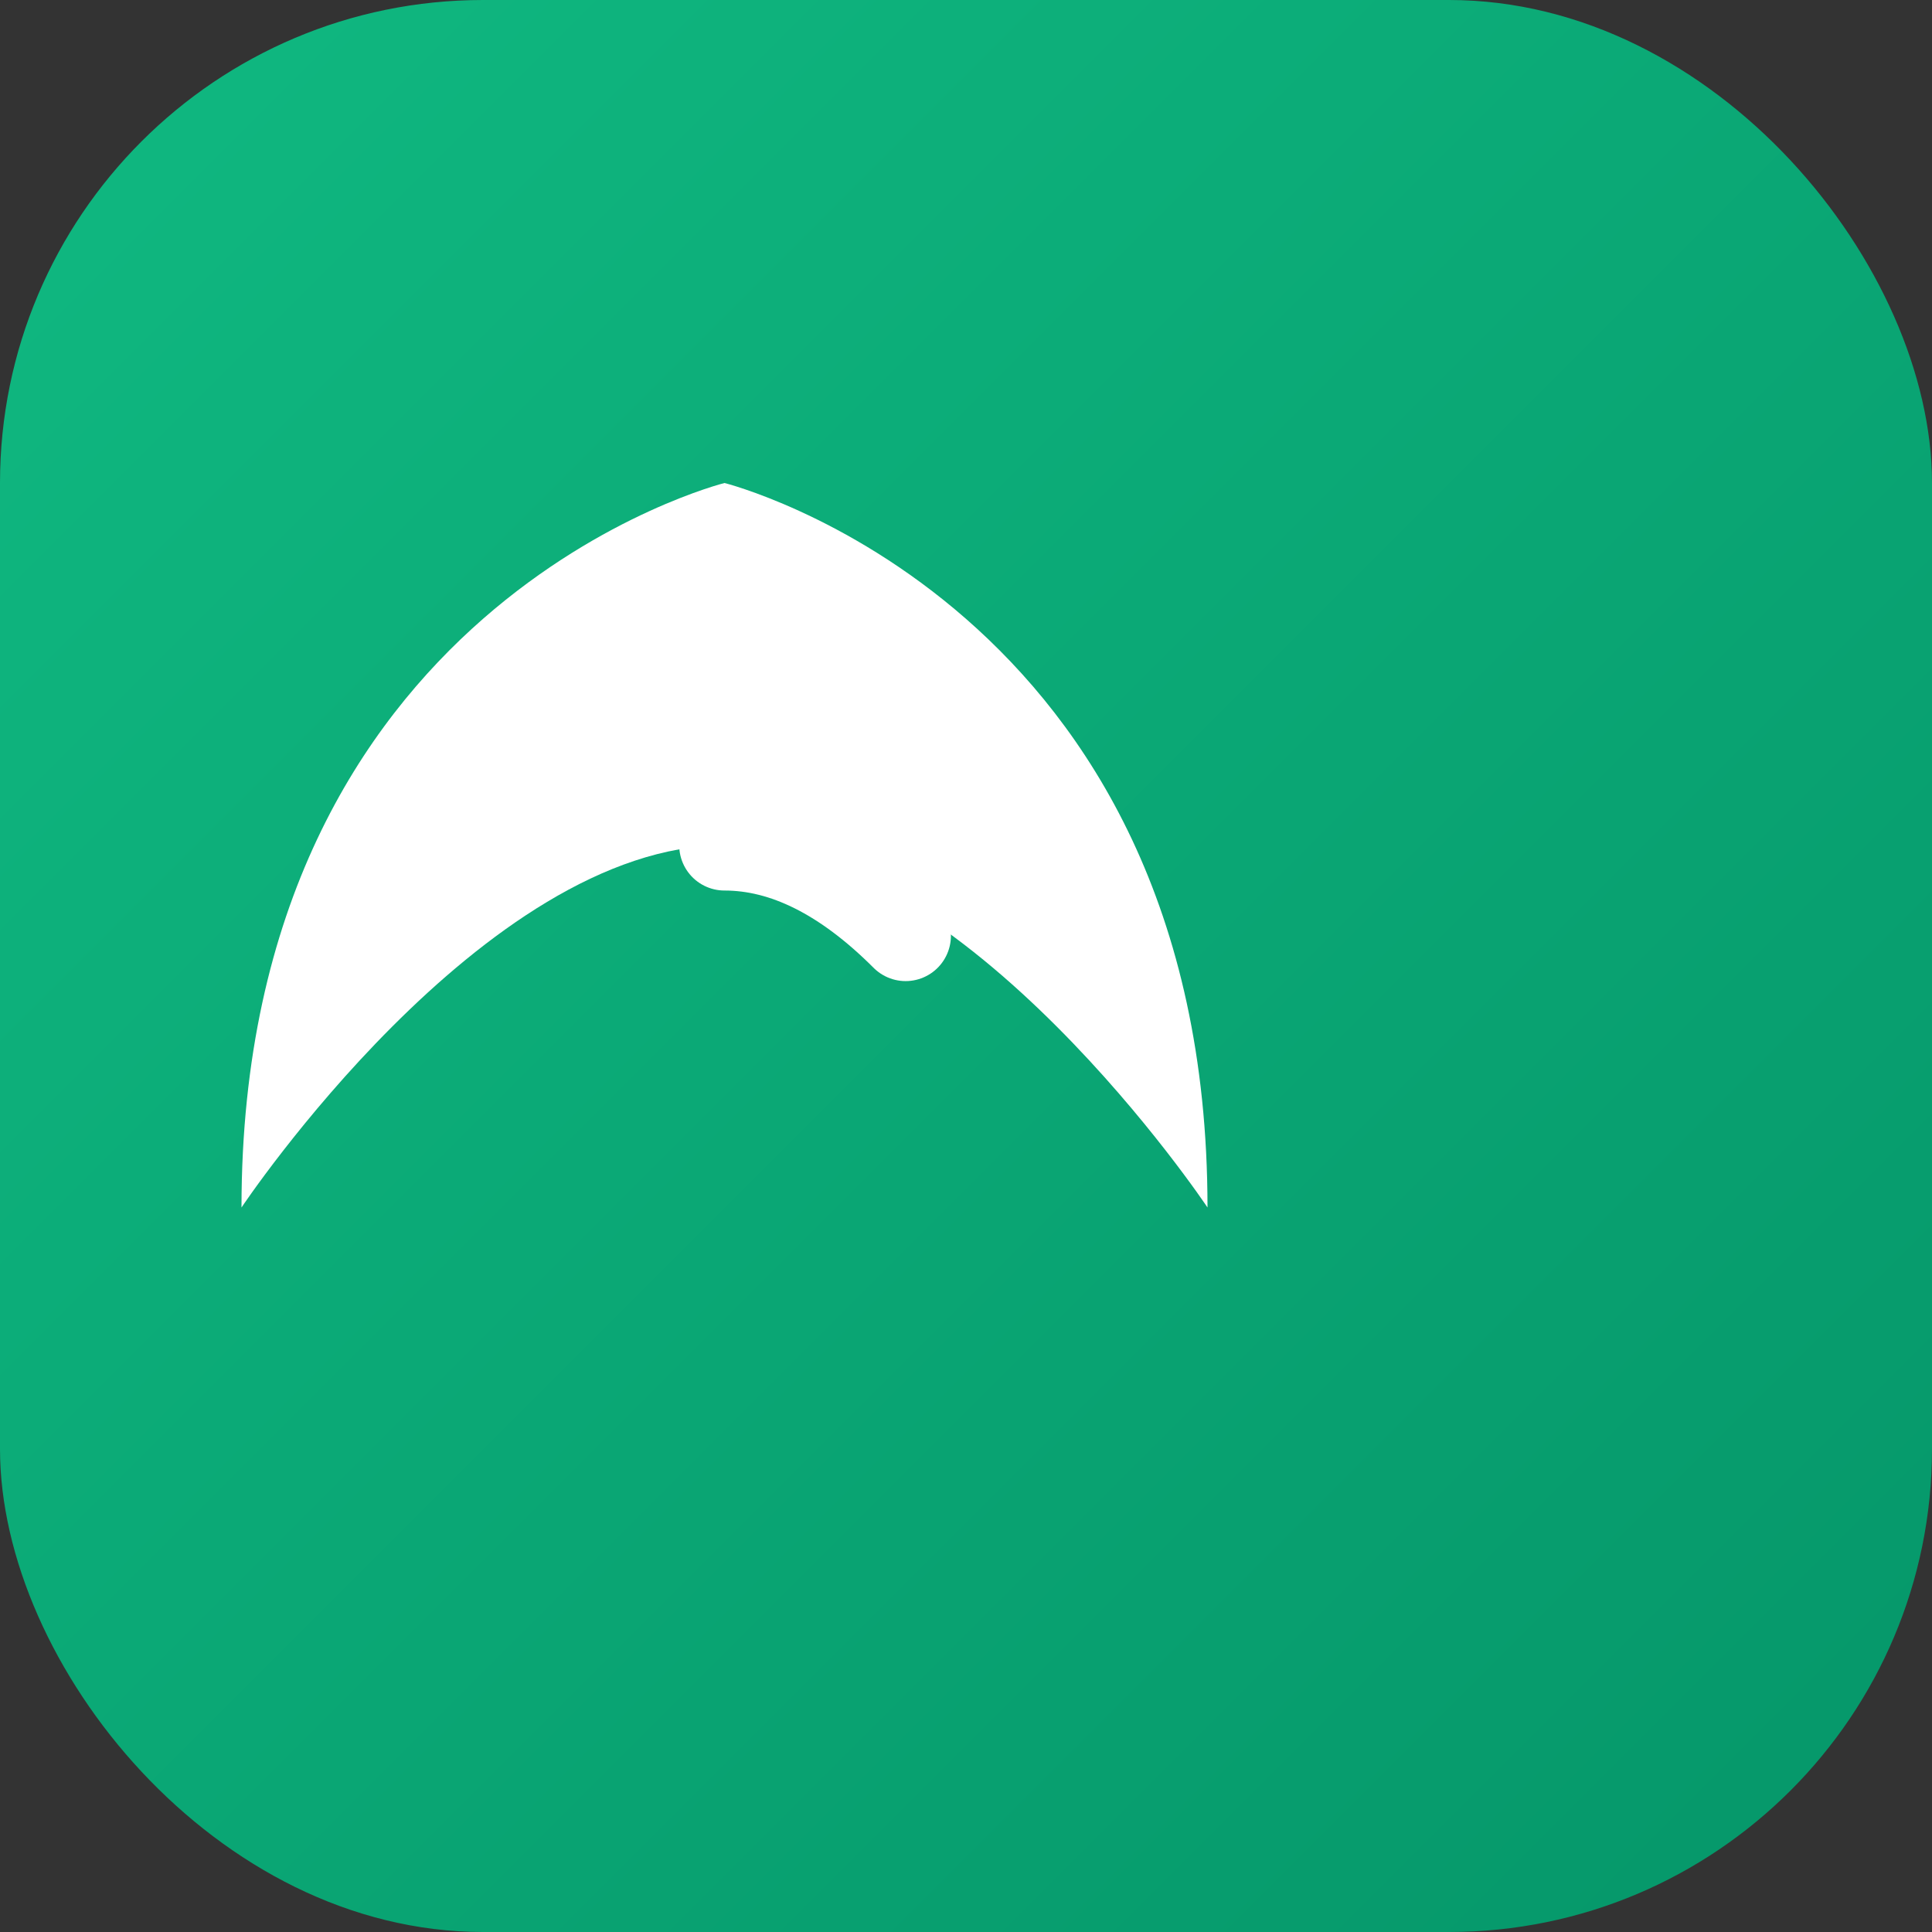 <svg xmlns="http://www.w3.org/2000/svg" viewBox="0 0 32 32" width="32" height="32">
  <rect x="0" y="0" width="32" height="32" fill="#333333" stroke="none"/>
  <defs>
    <linearGradient id="grad1" x1="0%" y1="0%" x2="100%" y2="100%">
      <stop offset="0%" style="stop-color:#10b981;stop-opacity:1" />
      <stop offset="100%" style="stop-color:#059669;stop-opacity:1" />
    </linearGradient>
  </defs>
  <rect width="32" height="32" rx="8" ry="8" fill="url(#grad1)"/>
  <path d="M12 8c0 0 8 2 8 12c0 0-4-6-8-6s-8 6-8 6c0-10 8-12 8-12z" fill="white"/>
  <path d="M12 14c1 0 2 0.5 3 1.5" stroke="white" stroke-width="1.5" fill="none" stroke-linecap="round"/>
</svg>